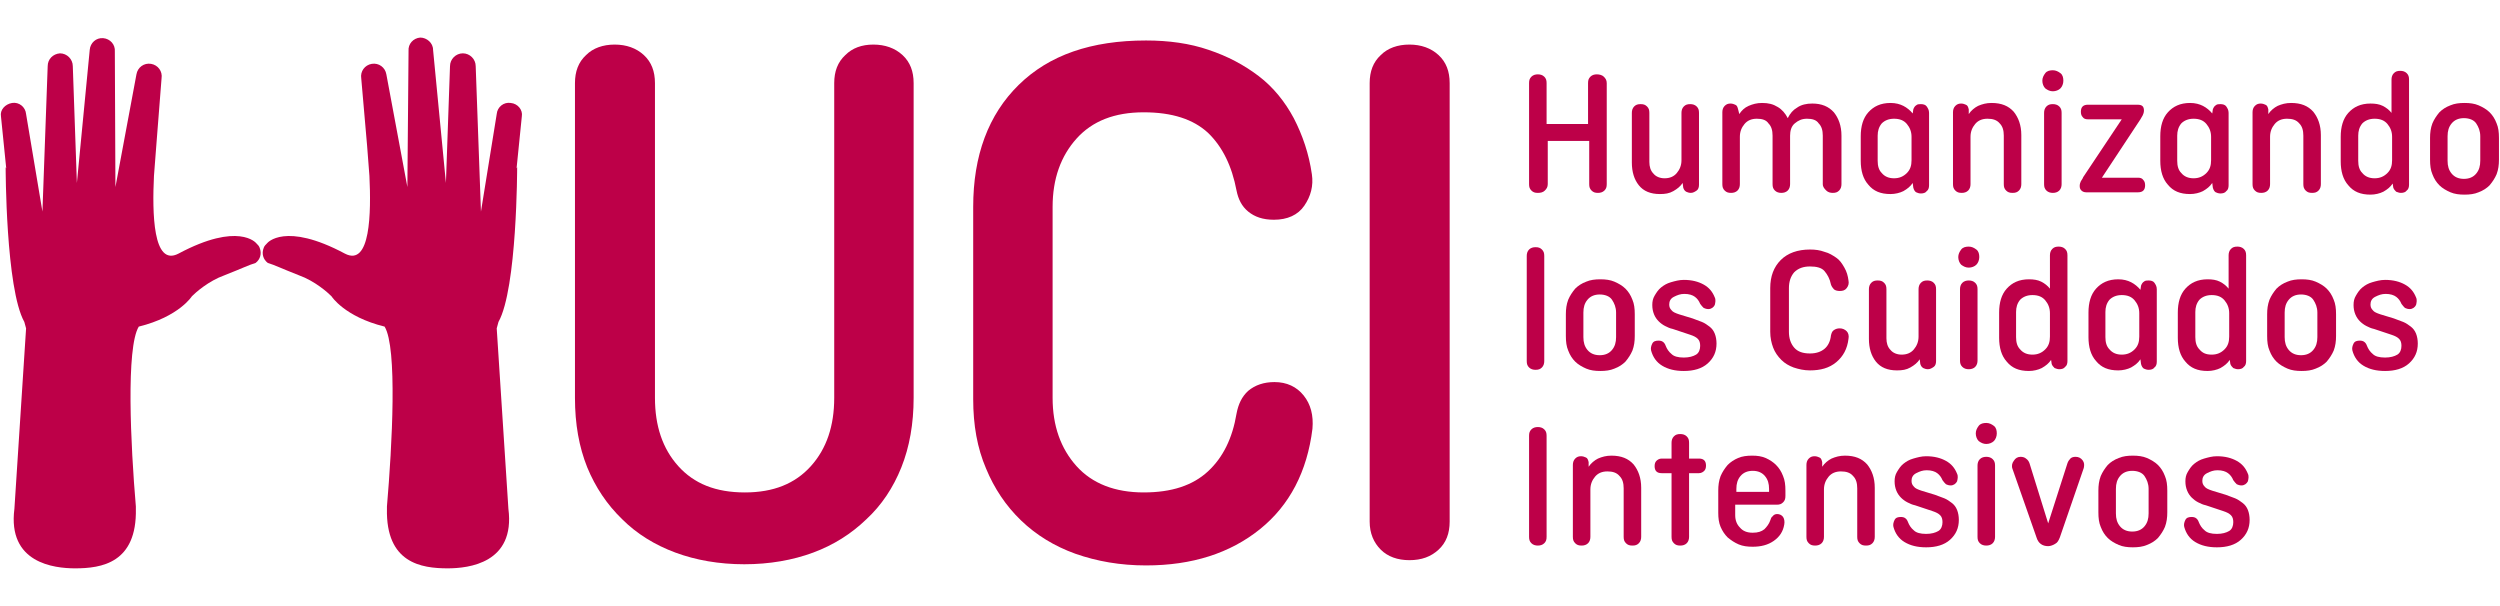 <?xml version="1.0" encoding="UTF-8"?> <svg xmlns="http://www.w3.org/2000/svg" width="2063" height="500" viewBox="0 0 2063 500" fill="none"><path d="M720.683 36.783C730.32 36.783 738.512 39.674 744.776 45.456C751.04 51.239 753.931 58.948 753.931 68.585V328.3C753.931 349.501 750.558 368.775 743.812 385.639C737.066 402.504 727.429 416.959 714.901 428.523C702.373 440.57 687.918 449.725 671.053 455.989C654.189 462.253 634.915 465.626 614.195 465.626C593.476 465.626 574.202 462.253 557.337 455.989C540.473 449.725 525.536 440.57 513.489 428.523C500.961 416.477 491.325 402.022 484.579 385.639C477.833 368.775 474.46 349.983 474.46 328.3V68.585C474.46 58.948 477.351 51.239 483.615 45.456C489.397 39.674 497.589 36.783 507.225 36.783C516.862 36.783 525.054 39.674 531.318 45.456C537.582 51.239 540.473 58.948 540.473 68.585V328.3C540.473 351.428 546.737 370.22 559.747 384.676C572.757 399.131 590.585 406.359 614.677 406.359C638.288 406.359 656.116 399.131 669.126 384.676C682.136 370.22 688.4 351.428 688.4 328.3V68.585C688.4 58.948 691.291 51.239 697.555 45.456C703.337 39.674 711.046 36.783 720.683 36.783Z" fill="#BD0048"></path><path d="M1051.71 315.289C1061.83 315.289 1070.02 319.143 1075.8 326.371C1081.59 333.599 1084 342.754 1083.03 353.836C1078.7 389.011 1064.24 416.958 1039.67 436.714C1015.09 456.469 983.772 466.588 945.707 466.588C924.505 466.588 905.231 463.215 887.403 456.951C870.057 450.687 855.119 441.532 842.591 429.486C830.063 417.44 820.427 402.985 813.681 386.602C806.453 369.737 803.08 350.945 803.08 329.262V170.735C803.08 128.333 815.608 94.603 840.664 70.029C865.72 45.455 900.413 33.409 945.707 33.409C964.499 33.409 981.845 35.818 997.264 41.119C1013.16 46.419 1026.66 53.647 1038.7 62.802C1050.75 71.957 1060.39 84.003 1067.61 97.495C1074.84 111.468 1080.14 126.887 1082.55 143.752C1084 153.389 1081.59 162.062 1076.29 169.771C1070.99 177.481 1062.31 181.336 1051.23 181.336C1042.08 181.336 1035.33 178.926 1030.03 174.59C1024.73 170.253 1021.84 164.471 1020.39 157.243C1016.54 137.006 1008.83 121.105 996.782 109.541C984.736 98.458 967.39 92.676 943.779 92.676C919.687 92.676 901.377 99.904 888.367 114.359C875.357 128.815 868.611 147.607 868.611 170.735V328.299C868.611 351.427 875.357 370.219 888.367 384.674C901.377 399.13 920.169 406.357 943.779 406.357C966.908 406.357 984.254 400.575 996.782 389.011C1009.31 377.447 1017.02 361.546 1020.39 341.308C1021.84 333.599 1024.73 327.335 1030.03 322.516C1035.81 317.698 1043.04 315.289 1051.71 315.289Z" fill="#BD0048"></path><path d="M1196.26 430.451C1196.26 440.088 1193.37 447.797 1187.11 453.579C1180.84 459.362 1173.13 462.253 1163.02 462.253C1153.38 462.253 1145.19 459.362 1139.41 453.579C1133.62 447.797 1130.25 440.088 1130.25 430.451V68.585C1130.25 58.948 1133.14 51.239 1139.41 45.456C1145.19 39.674 1153.38 36.783 1163.02 36.783C1172.65 36.783 1180.84 39.674 1187.11 45.456C1193.37 51.239 1196.26 58.948 1196.26 68.585V430.451Z" fill="#BD0048"></path><path d="M1325.88 151.942C1325.88 154.352 1325.4 155.797 1323.95 157.243C1322.51 158.688 1320.58 159.17 1318.65 159.17C1316.24 159.17 1314.8 158.688 1313.35 157.243C1311.9 155.797 1311.42 154.352 1311.42 151.942V116.286H1277.21V151.942C1277.21 154.352 1276.25 155.797 1274.8 157.243C1273.36 158.688 1271.43 159.17 1269.02 159.17C1266.61 159.17 1265.17 158.688 1263.72 157.243C1262.27 155.797 1261.79 154.352 1261.79 151.942V68.583C1261.79 66.174 1262.27 64.728 1263.72 63.283C1265.17 61.837 1267.09 61.355 1269.02 61.355C1270.95 61.355 1272.88 61.837 1274.32 63.283C1275.77 64.728 1276.25 66.174 1276.25 68.583V102.312H1310.46V68.583C1310.46 66.174 1310.94 64.728 1312.39 63.283C1313.83 61.837 1315.76 61.355 1317.69 61.355C1319.61 61.355 1322.02 61.837 1323.47 63.283C1324.91 64.728 1325.88 66.174 1325.88 68.583V151.942Z" fill="#BD0048"></path><path d="M1388.52 150.977C1386.59 153.868 1384.18 155.795 1380.81 157.723C1377.43 159.65 1374.06 160.132 1369.73 160.132C1362.02 160.132 1356.23 157.723 1352.38 152.904C1348.52 148.086 1346.6 141.822 1346.6 134.112V93.155C1346.6 91.228 1347.08 89.301 1348.52 87.855C1349.97 86.41 1351.42 85.928 1353.82 85.928C1356.23 85.928 1357.68 86.41 1359.12 87.855C1360.57 89.301 1361.05 90.746 1361.05 93.155V133.63C1361.05 137.485 1362.02 140.858 1364.43 143.267C1366.35 145.677 1369.73 147.122 1373.58 147.122C1377.92 147.122 1381.29 145.677 1383.7 142.785C1386.11 139.894 1387.55 136.521 1387.55 132.185V93.155C1387.55 91.228 1388.04 89.301 1389.48 87.855C1390.93 86.41 1392.37 85.928 1394.78 85.928C1396.71 85.928 1398.64 86.41 1400.08 87.855C1401.53 89.301 1402.01 90.746 1402.01 93.155V152.422C1402.01 154.35 1401.53 156.277 1400.08 157.241C1398.64 158.205 1397.19 159.168 1395.26 159.168C1393.82 159.168 1392.37 158.686 1391.41 158.205C1389.96 157.241 1389.48 156.277 1389 154.832L1388.52 150.977Z" fill="#BD0048"></path><path d="M1435.26 94.118C1437.18 91.227 1439.59 88.818 1442.97 87.372C1446.34 85.927 1449.71 84.963 1454.05 84.963C1459.35 84.963 1463.2 85.927 1467.06 88.336C1470.43 90.263 1473.32 93.636 1475.25 97.491C1477.18 93.636 1479.59 90.745 1482.96 88.818C1486.33 86.408 1490.67 85.445 1495.49 85.445C1503.2 85.445 1508.98 87.854 1513.31 92.672C1517.17 97.491 1519.58 103.755 1519.58 111.946V151.939C1519.58 153.867 1519.1 155.794 1517.65 157.24C1516.21 158.685 1514.76 159.167 1512.35 159.167C1510.42 159.167 1508.5 158.685 1507.05 157.24C1505.61 155.794 1504.16 154.349 1504.16 151.939V111.946C1504.16 107.61 1503.2 104.237 1500.79 101.827C1498.86 98.936 1495.49 97.973 1491.15 97.973C1486.81 97.973 1483.92 99.418 1481.03 101.827C1478.14 104.237 1477.18 108.091 1477.18 111.946V151.939C1477.18 153.867 1476.69 155.794 1475.25 157.24C1473.8 158.685 1471.88 159.167 1469.95 159.167C1468.02 159.167 1466.09 158.685 1464.65 157.24C1463.2 155.794 1462.72 154.349 1462.72 151.939V111.946C1462.72 107.61 1461.76 104.237 1459.35 101.827C1457.42 98.936 1454.05 97.973 1449.71 97.973C1445.37 97.973 1442 99.418 1439.59 102.309C1437.18 105.2 1435.74 108.573 1435.74 112.91V151.939C1435.74 153.867 1435.26 155.794 1433.81 157.24C1432.36 158.685 1430.44 159.167 1428.51 159.167C1426.1 159.167 1424.66 158.685 1423.21 157.24C1421.76 155.794 1421.28 154.349 1421.28 151.939V92.672C1421.28 90.745 1421.76 88.818 1423.21 87.372C1424.66 85.927 1426.1 85.445 1428.03 85.445C1429.47 85.445 1430.92 85.927 1431.88 86.408C1433.33 86.89 1433.81 88.336 1434.29 90.263L1435.26 94.118Z" fill="#BD0048"></path><path d="M1578.37 150.976C1576.44 153.867 1574.03 155.794 1570.66 157.722C1567.77 159.167 1563.91 160.131 1560.06 160.131C1551.86 160.131 1546.08 157.722 1541.75 152.421C1537.41 147.603 1535.48 140.857 1535.48 132.666V112.428C1535.48 104.237 1537.41 97.491 1541.75 92.672C1546.08 87.854 1551.86 84.963 1560.06 84.963C1564.39 84.963 1567.77 85.927 1570.66 87.372C1573.55 88.818 1576.44 91.227 1578.37 93.636L1578.85 90.263C1579.33 88.818 1580.29 87.372 1581.26 86.89C1582.22 85.927 1583.67 85.927 1585.11 85.927C1587.04 85.927 1588.97 86.408 1589.93 87.854C1590.89 89.299 1591.86 90.745 1591.86 93.154V152.903C1591.86 154.83 1591.38 156.758 1589.93 157.722C1588.97 159.167 1587.04 159.649 1585.11 159.649C1583.67 159.649 1582.22 159.167 1581.26 158.685C1580.29 158.203 1579.33 156.758 1578.85 154.83L1578.37 150.976ZM1562.95 147.121C1567.28 147.121 1570.66 145.675 1573.55 142.784C1576.44 139.893 1577.4 136.52 1577.4 132.184V112.91C1577.4 108.573 1575.96 105.2 1573.55 102.309C1571.14 99.418 1567.77 97.973 1562.95 97.973C1558.61 97.973 1555.24 99.418 1552.83 101.827C1550.42 104.719 1549.45 108.091 1549.45 111.946V132.666C1549.45 137.002 1550.42 140.375 1552.83 142.784C1555.24 145.675 1558.61 147.121 1562.95 147.121Z" fill="#BD0048"></path><path d="M1624.62 94.118C1626.55 91.227 1629.44 88.818 1632.33 87.372C1635.7 85.927 1639.08 84.963 1643.41 84.963C1651.6 84.963 1657.39 87.372 1661.72 92.191C1665.58 97.009 1667.99 103.273 1667.99 111.464V151.939C1667.99 153.867 1667.51 155.794 1666.06 157.24C1664.61 158.685 1663.17 159.167 1660.76 159.167C1658.35 159.167 1656.9 158.685 1655.46 157.24C1654.01 155.794 1653.53 154.349 1653.53 151.939V111.946C1653.53 107.61 1652.57 104.237 1650.16 101.827C1647.75 98.936 1644.38 97.973 1640.04 97.973C1635.7 97.973 1632.33 99.418 1629.92 102.309C1627.51 105.2 1626.07 108.573 1626.07 112.91V151.939C1626.07 153.867 1625.58 155.794 1624.14 157.24C1622.69 158.685 1620.77 159.167 1618.84 159.167C1616.43 159.167 1614.98 158.685 1613.54 157.24C1612.09 155.794 1611.61 154.349 1611.61 151.939V92.672C1611.61 90.745 1612.09 88.818 1613.54 87.372C1614.98 85.927 1616.43 85.445 1618.36 85.445C1619.8 85.445 1621.25 85.927 1622.21 86.408C1623.66 86.89 1624.14 88.336 1624.62 90.263V94.118Z" fill="#BD0048"></path><path d="M1685.34 66.655C1685.34 64.245 1686.3 62.318 1687.75 60.391C1689.19 58.463 1691.6 57.981 1694.01 57.981C1696.42 57.981 1698.35 58.945 1700.28 60.391C1702.2 61.836 1702.68 64.245 1702.68 66.655C1702.68 69.064 1701.72 71.473 1700.28 72.919C1698.83 74.364 1696.42 75.328 1694.01 75.328C1691.6 75.328 1689.67 74.364 1687.75 72.919C1686.3 71.473 1685.34 69.064 1685.34 66.655ZM1694.01 85.928C1695.94 85.928 1697.87 86.41 1699.31 87.856C1700.76 89.301 1701.24 90.747 1701.24 93.156V151.941C1701.24 153.869 1700.76 155.796 1699.31 157.242C1697.87 158.687 1695.94 159.169 1694.01 159.169C1692.08 159.169 1690.16 158.687 1688.71 157.242C1687.27 155.796 1686.78 154.351 1686.78 151.941V93.156C1686.78 91.229 1687.27 89.301 1688.71 87.856C1690.16 86.41 1691.6 85.928 1694.01 85.928Z" fill="#BD0048"></path><path d="M1734.48 146.643H1764.36C1766.28 146.643 1767.73 147.125 1768.69 148.57C1769.66 149.534 1770.14 150.979 1770.14 152.907C1770.14 154.834 1769.66 156.28 1768.69 157.243C1767.73 158.207 1766.28 158.689 1764.36 158.689H1721.47C1720.03 158.689 1718.58 158.207 1717.62 157.243C1716.65 156.28 1716.17 155.316 1716.17 153.389C1716.17 151.943 1716.65 150.498 1717.14 149.534C1717.62 148.57 1718.58 147.606 1719.06 146.161L1750.87 98.458H1722.92C1720.99 98.458 1719.55 97.976 1718.58 96.531C1717.62 95.567 1717.14 94.122 1717.14 92.194C1717.14 90.267 1717.62 88.821 1718.58 87.858C1719.55 86.894 1720.99 86.412 1722.92 86.412H1763.88C1767.73 86.412 1769.18 87.858 1769.18 91.231C1769.18 92.676 1768.69 94.122 1768.21 95.085C1767.73 96.049 1766.77 97.495 1766.28 98.458L1734.48 146.643Z" fill="#BD0048"></path><path d="M1825.55 150.976C1823.62 153.867 1821.21 155.794 1817.84 157.722C1814.95 159.167 1811.1 160.131 1807.24 160.131C1799.05 160.131 1793.27 157.722 1788.93 152.421C1784.59 147.603 1782.67 140.857 1782.67 132.666V112.428C1782.67 104.237 1784.59 97.491 1788.93 92.672C1793.27 87.854 1799.05 84.963 1807.24 84.963C1811.58 84.963 1814.95 85.927 1817.84 87.372C1820.73 88.818 1823.62 91.227 1825.55 93.636L1826.03 90.263C1826.51 88.818 1827.48 87.372 1828.44 86.89C1829.41 85.927 1830.85 85.927 1832.3 85.927C1834.22 85.927 1836.15 86.408 1837.12 87.854C1838.08 89.299 1839.04 90.745 1839.04 93.154V152.903C1839.04 154.83 1838.56 156.758 1837.12 157.722C1836.15 159.167 1834.22 159.649 1832.3 159.649C1830.85 159.649 1829.41 159.167 1828.44 158.685C1827.48 158.203 1826.51 156.758 1826.03 154.83L1825.55 150.976ZM1810.13 147.121C1814.47 147.121 1817.84 145.675 1820.73 142.784C1823.62 139.893 1824.59 136.52 1824.59 132.184V112.91C1824.59 108.573 1823.14 105.2 1820.73 102.309C1818.32 99.418 1814.95 97.973 1810.13 97.973C1805.8 97.973 1802.42 99.418 1800.01 101.827C1797.6 104.719 1796.64 108.091 1796.64 111.946V132.666C1796.64 137.002 1797.6 140.375 1800.01 142.784C1802.42 145.675 1805.8 147.121 1810.13 147.121Z" fill="#BD0048"></path><path d="M1871.81 94.118C1873.74 91.227 1876.63 88.818 1879.52 87.372C1882.89 85.927 1886.27 84.963 1890.6 84.963C1898.8 84.963 1904.58 87.372 1908.91 92.191C1912.77 97.009 1915.18 103.273 1915.18 111.464V151.939C1915.18 153.867 1914.7 155.794 1913.25 157.24C1911.81 158.685 1910.36 159.167 1907.95 159.167C1905.54 159.167 1904.1 158.685 1902.65 157.24C1901.21 155.794 1900.72 154.349 1900.72 151.939V111.946C1900.72 107.61 1899.76 104.237 1897.35 101.827C1894.94 98.936 1891.57 97.973 1887.23 97.973C1882.9 97.973 1879.52 99.418 1877.11 102.309C1874.7 105.2 1873.26 108.573 1873.26 112.91V151.939C1873.26 153.867 1872.78 155.794 1871.33 157.24C1869.89 158.685 1867.96 159.167 1866.03 159.167C1863.62 159.167 1862.18 158.685 1860.73 157.24C1859.28 155.794 1858.8 154.349 1858.8 151.939V92.672C1858.8 90.745 1859.28 88.818 1860.73 87.372C1862.18 85.927 1863.62 85.445 1865.55 85.445C1866.99 85.445 1868.44 85.927 1869.4 86.408C1870.85 86.89 1871.33 88.336 1871.81 90.263V94.118Z" fill="#BD0048"></path><path d="M1987.94 152.421C1987.94 154.348 1987.45 156.276 1986.01 157.239C1985.04 158.685 1983.12 159.167 1981.19 159.167C1979.74 159.167 1978.78 158.685 1977.33 158.203C1976.37 157.239 1975.41 156.276 1974.93 154.83L1974.44 151.457C1972.52 154.348 1970.11 156.276 1966.73 158.203C1963.84 159.648 1959.99 160.612 1956.13 160.612C1947.94 160.612 1942.16 158.203 1937.82 152.903C1933.49 148.084 1931.56 141.338 1931.56 133.147V112.909C1931.56 104.718 1933.49 97.972 1937.82 93.154C1942.16 88.335 1947.94 85.444 1956.13 85.444C1959.99 85.444 1963.36 85.926 1966.25 87.372C1969.14 88.817 1971.55 90.745 1973.48 93.154V65.689C1973.48 63.761 1973.96 61.834 1975.41 60.388C1976.85 58.943 1978.3 58.461 1980.71 58.461C1982.64 58.461 1984.56 58.943 1986.01 60.388C1987.45 61.834 1987.94 63.279 1987.94 65.689V152.421ZM1959.51 147.12C1963.84 147.12 1967.22 145.675 1970.11 142.784C1973 139.893 1973.96 136.52 1973.96 132.183V112.909C1973.96 108.573 1972.52 105.2 1970.11 102.309C1967.7 99.418 1964.33 97.972 1959.51 97.972C1955.17 97.972 1951.8 99.418 1949.39 101.827C1946.98 104.718 1946.01 108.091 1946.01 111.946V132.665C1946.01 137.002 1946.98 140.375 1949.39 142.784C1951.8 145.675 1955.17 147.12 1959.51 147.12Z" fill="#BD0048"></path><path d="M2062.14 131.702C2062.14 136.038 2061.66 139.893 2060.21 143.748C2058.77 147.121 2056.84 150.012 2054.43 152.903C2052.02 155.312 2049.13 157.24 2045.27 158.685C2041.9 160.131 2038.05 160.613 2033.71 160.613C2029.37 160.613 2025.52 160.131 2022.14 158.685C2018.77 157.24 2015.4 155.312 2012.99 152.903C2010.58 150.494 2008.65 147.603 2007.21 143.748C2005.76 140.375 2005.28 136.52 2005.28 131.702V113.874C2005.28 109.537 2005.76 105.682 2007.21 101.827C2008.65 98.455 2010.58 95.564 2012.99 92.672C2015.4 90.263 2018.29 88.336 2022.14 86.89C2025.52 85.445 2029.37 84.963 2033.71 84.963C2038.05 84.963 2041.9 85.445 2045.27 86.89C2048.65 88.336 2052.02 90.263 2054.43 92.672C2056.84 95.082 2058.77 97.973 2060.21 101.827C2061.66 105.2 2062.14 109.055 2062.14 113.874V131.702ZM2019.74 132.666C2019.74 137.002 2020.7 140.375 2023.11 143.266C2025.52 146.157 2028.89 147.603 2033.23 147.603C2037.56 147.603 2040.94 146.157 2043.35 143.266C2045.76 140.375 2046.72 137.002 2046.72 132.666V112.428C2046.72 108.091 2045.27 104.719 2043.35 101.827C2041.42 98.936 2037.56 97.491 2033.23 97.491C2028.89 97.491 2025.52 98.936 2023.11 101.827C2020.7 104.719 2019.74 108.091 2019.74 112.428V132.666Z" fill="#BD0048"></path><path d="M1267.1 203.979C1269.51 203.979 1270.95 204.461 1272.4 205.907C1273.84 207.352 1274.32 208.798 1274.32 211.207V297.939C1274.32 299.867 1273.84 301.794 1272.4 303.24C1270.95 304.685 1269.51 305.167 1267.1 305.167C1265.17 305.167 1263.24 304.685 1261.8 303.24C1260.35 301.794 1259.87 300.349 1259.87 297.939V211.207C1259.87 209.28 1260.35 207.352 1261.8 205.907C1263.24 204.461 1265.17 203.979 1267.1 203.979Z" fill="#BD0048"></path><path d="M1349.01 277.22C1349.01 281.557 1348.53 285.412 1347.08 289.267C1345.64 292.639 1343.71 295.531 1341.3 298.422C1338.89 300.831 1336 302.758 1332.15 304.204C1328.77 305.649 1324.92 306.131 1320.58 306.131C1316.25 306.131 1312.39 305.649 1309.02 304.204C1305.65 302.758 1302.27 300.831 1299.86 298.422C1297.45 296.012 1295.53 293.121 1294.08 289.267C1292.64 285.894 1292.15 282.039 1292.15 277.22V259.392C1292.15 255.056 1292.64 251.201 1294.08 247.346C1295.53 243.973 1297.45 241.082 1299.86 238.191C1302.27 235.782 1305.16 233.854 1309.02 232.409C1312.39 230.963 1316.25 230.481 1320.58 230.481C1324.92 230.481 1328.77 230.963 1332.15 232.409C1335.52 233.854 1338.89 235.782 1341.3 238.191C1343.71 240.6 1345.64 243.491 1347.08 247.346C1348.53 250.719 1349.01 254.574 1349.01 259.392V277.22ZM1306.61 278.184C1306.61 282.521 1307.57 285.894 1309.98 288.785C1312.39 291.676 1315.76 293.121 1320.1 293.121C1324.44 293.121 1327.81 291.676 1330.22 288.785C1332.63 285.894 1333.59 282.521 1333.59 278.184V257.947C1333.59 253.61 1332.15 250.237 1330.22 247.346C1328.29 244.455 1324.44 243.009 1320.1 243.009C1315.76 243.009 1312.39 244.455 1309.98 247.346C1307.57 250.237 1306.61 253.61 1306.61 257.947V278.184Z" fill="#BD0048"></path><path d="M1380.33 271.441C1377.92 270.959 1375.99 269.995 1374.07 269.032C1372.14 268.068 1370.21 266.622 1368.77 265.177C1367.32 263.731 1365.87 261.804 1364.91 259.395C1363.95 256.985 1363.47 254.576 1363.47 251.685C1363.47 248.794 1363.95 246.385 1365.39 243.976C1366.84 241.566 1368.28 239.157 1370.69 237.23C1373.1 235.302 1375.51 233.857 1378.88 232.893C1382.26 231.93 1385.63 230.966 1389.48 230.966C1396.23 230.966 1401.53 232.411 1405.87 234.821C1410.2 237.23 1413.1 240.603 1415.02 245.421C1415.99 247.349 1415.5 249.758 1415.02 251.685C1414.06 253.613 1412.13 255.058 1409.72 255.058C1408.28 255.058 1406.83 254.576 1405.87 254.094C1404.9 253.131 1403.94 252.167 1402.98 250.721C1402.01 248.312 1400.57 246.385 1398.64 244.939C1396.71 243.494 1393.82 242.53 1389.97 242.53C1386.59 242.53 1384.18 243.494 1381.29 244.939C1378.4 246.385 1377.44 248.794 1377.44 251.203C1377.44 253.131 1377.92 254.576 1379.37 256.022C1380.33 257.467 1382.74 258.431 1385.63 259.395L1396.71 262.768C1399.12 263.731 1402.01 264.695 1404.42 265.659C1406.83 266.622 1408.76 268.068 1410.69 269.513C1412.61 270.959 1414.06 272.886 1415.02 275.296C1415.99 277.705 1416.47 280.596 1416.47 283.487C1416.47 290.233 1414.06 295.533 1409.24 299.87C1404.42 304.206 1397.68 306.134 1389.48 306.134C1382.26 306.134 1376.48 304.688 1371.66 301.797C1366.84 298.906 1363.95 294.569 1362.5 289.269C1362.02 287.342 1362.5 285.414 1363.47 283.487C1364.43 281.56 1366.36 281.078 1368.77 281.078C1370.21 281.078 1371.66 281.56 1372.14 282.041C1373.1 282.523 1374.07 283.969 1374.55 285.414C1375.51 287.824 1376.96 290.233 1379.37 292.16C1381.29 294.088 1384.67 295.051 1389.48 295.051C1393.82 295.051 1397.19 294.088 1399.6 292.642C1402.01 291.196 1402.98 288.305 1402.98 285.414C1402.98 283.005 1402.49 281.078 1401.05 279.632C1399.6 278.187 1397.68 277.223 1394.79 276.259L1380.33 271.441Z" fill="#BD0048"></path><path d="M1518.14 270.958C1520.55 270.958 1522.48 271.922 1523.92 273.368C1525.37 274.813 1525.85 277.222 1525.37 279.632C1524.4 287.823 1521.03 294.087 1515.25 298.905C1509.47 303.724 1502.24 305.651 1493.57 305.651C1488.75 305.651 1484.41 304.687 1480.07 303.242C1476.22 301.796 1472.85 299.869 1469.95 296.978C1467.06 294.087 1464.65 290.714 1463.21 286.859C1461.76 283.004 1460.8 278.668 1460.8 273.849V237.711C1460.8 228.074 1463.69 220.365 1469.47 214.582C1475.26 208.8 1483.45 205.909 1493.57 205.909C1497.9 205.909 1501.76 206.391 1505.61 207.837C1509.47 208.8 1512.36 210.728 1515.25 212.655C1518.14 214.582 1520.07 217.473 1521.99 220.846C1523.92 224.219 1524.89 227.592 1525.37 231.447C1525.85 233.856 1525.37 235.784 1523.92 237.711C1522.48 239.638 1520.55 240.12 1518.14 240.12C1516.21 240.12 1514.28 239.638 1513.32 238.675C1512.36 237.711 1511.39 236.265 1510.91 234.82C1509.95 230.001 1508.02 226.629 1505.61 223.737C1503.2 220.846 1498.87 219.883 1493.57 219.883C1488.26 219.883 1483.93 221.328 1480.56 224.701C1477.66 228.074 1476.22 232.411 1476.22 237.711V273.849C1476.22 279.15 1477.66 283.486 1480.56 286.859C1483.45 290.232 1487.78 291.678 1493.57 291.678C1498.87 291.678 1502.72 290.232 1505.61 287.823C1508.5 285.414 1510.43 281.559 1510.91 276.74C1511.39 274.813 1511.88 273.368 1513.32 272.404C1514.77 271.44 1516.21 270.958 1518.14 270.958Z" fill="#BD0048"></path><path d="M1584.15 296.494C1582.22 299.386 1579.81 301.313 1576.44 303.24C1573.07 305.168 1569.69 305.65 1565.36 305.65C1557.65 305.65 1551.87 303.24 1548.01 298.422C1544.16 293.603 1542.23 287.339 1542.23 279.63V238.673C1542.23 236.746 1542.71 234.818 1544.16 233.373C1545.6 231.927 1547.05 231.445 1549.46 231.445C1551.87 231.445 1553.31 231.927 1554.76 233.373C1556.2 234.818 1556.68 236.264 1556.68 238.673V279.148C1556.68 283.003 1557.65 286.376 1560.06 288.785C1561.98 291.194 1565.36 292.64 1569.21 292.64C1573.55 292.64 1576.92 291.194 1579.33 288.303C1581.74 285.412 1583.19 282.039 1583.19 277.702V238.673C1583.19 236.746 1583.67 234.818 1585.11 233.373C1586.56 231.927 1588 231.445 1590.41 231.445C1592.34 231.445 1594.27 231.927 1595.71 233.373C1597.16 234.818 1597.64 236.264 1597.64 238.673V297.94C1597.64 299.867 1597.16 301.795 1595.71 302.758C1594.27 303.722 1592.82 304.686 1590.89 304.686C1589.45 304.686 1588 304.204 1587.04 303.722C1585.59 302.758 1585.11 301.795 1584.63 300.349L1584.15 296.494Z" fill="#BD0048"></path><path d="M1615.96 212.173C1615.96 209.764 1616.92 207.837 1618.36 205.909C1619.81 203.982 1622.22 203.5 1624.63 203.5C1627.04 203.5 1628.96 204.464 1630.89 205.909C1632.82 207.355 1633.3 209.764 1633.3 212.173C1633.3 214.582 1632.34 216.992 1630.89 218.437C1629.45 219.883 1627.04 220.846 1624.63 220.846C1622.22 220.846 1620.29 219.883 1618.36 218.437C1616.92 216.992 1615.96 214.582 1615.96 212.173ZM1624.63 231.447C1626.56 231.447 1628.48 231.929 1629.93 233.374C1631.37 234.82 1631.86 236.265 1631.86 238.675V297.46C1631.86 299.387 1631.37 301.315 1629.93 302.76C1628.48 304.206 1626.56 304.688 1624.63 304.688C1622.7 304.688 1620.77 304.206 1619.33 302.76C1617.88 301.315 1617.4 299.869 1617.4 297.46V238.675C1617.4 236.747 1617.88 234.82 1619.33 233.374C1620.77 231.929 1622.7 231.447 1624.63 231.447Z" fill="#BD0048"></path><path d="M1706.06 297.942C1706.06 299.869 1705.58 301.796 1704.13 302.76C1703.17 304.206 1701.24 304.688 1699.31 304.688C1697.87 304.688 1696.91 304.206 1695.46 303.724C1694.5 302.76 1693.53 301.796 1693.05 300.351L1692.57 296.978C1690.64 299.869 1688.23 301.796 1684.86 303.724C1681.97 305.169 1678.11 306.133 1674.26 306.133C1666.07 306.133 1660.29 303.724 1655.95 298.424C1651.61 293.605 1649.68 286.859 1649.68 278.668V257.949C1649.68 249.757 1651.61 243.011 1655.95 238.193C1660.29 233.374 1666.07 230.483 1674.26 230.483C1678.11 230.483 1681.49 230.965 1684.38 232.411C1687.27 233.856 1689.68 235.784 1691.61 238.193V210.728C1691.61 208.8 1692.09 206.873 1693.53 205.427C1694.98 203.982 1696.42 203.5 1698.83 203.5C1700.76 203.5 1702.69 203.982 1704.13 205.427C1705.58 206.873 1706.06 208.318 1706.06 210.728V297.942ZM1677.15 292.641C1681.49 292.641 1684.86 291.196 1687.75 288.305C1690.64 285.414 1691.61 282.041 1691.61 277.704V258.43C1691.61 254.094 1690.16 250.721 1687.75 247.83C1685.34 244.939 1681.97 243.493 1677.15 243.493C1672.81 243.493 1669.44 244.939 1667.03 247.348C1664.62 250.239 1663.66 253.612 1663.66 257.467V278.186C1663.66 282.523 1664.62 285.896 1667.03 288.305C1669.44 291.196 1672.81 292.641 1677.15 292.641Z" fill="#BD0048"></path><path d="M1766.29 296.494C1764.36 299.385 1761.95 301.313 1758.58 303.24C1755.69 304.686 1751.84 305.649 1747.98 305.649C1739.79 305.649 1734.01 303.24 1729.67 297.94C1725.33 293.121 1723.41 286.376 1723.41 278.184V257.947C1723.41 249.755 1725.33 243.009 1729.67 238.191C1734.01 233.373 1739.79 230.481 1747.98 230.481C1752.32 230.481 1755.69 231.445 1758.58 232.891C1761.47 234.336 1764.36 236.745 1766.29 239.155L1766.77 235.782C1767.25 234.336 1768.22 232.891 1769.18 232.409C1770.15 231.445 1771.59 231.445 1773.04 231.445C1774.96 231.445 1776.89 231.927 1777.85 233.373C1778.82 234.818 1779.78 236.264 1779.78 238.673V298.422C1779.78 300.349 1779.3 302.276 1777.85 303.24C1776.89 304.686 1774.96 305.167 1773.04 305.167C1771.59 305.167 1770.15 304.686 1769.18 304.204C1768.22 303.722 1767.25 302.276 1766.77 300.349L1766.29 296.494ZM1750.87 292.639C1755.21 292.639 1758.58 291.194 1761.47 288.303C1764.36 285.412 1765.33 282.039 1765.33 277.702V258.428C1765.33 254.092 1763.88 250.719 1761.47 247.828C1759.06 244.937 1755.69 243.491 1750.87 243.491C1746.53 243.491 1743.16 244.937 1740.75 247.346C1738.34 250.237 1737.38 253.61 1737.38 257.465V278.184C1737.38 282.521 1738.34 285.894 1740.75 288.303C1743.16 291.194 1746.53 292.639 1750.87 292.639Z" fill="#BD0048"></path><path d="M1853.5 297.942C1853.5 299.869 1853.02 301.796 1851.58 302.76C1850.61 304.206 1848.68 304.688 1846.76 304.688C1845.31 304.688 1844.35 304.206 1842.9 303.724C1841.94 302.76 1840.97 301.796 1840.49 300.351L1840.01 296.978C1838.08 299.869 1835.67 301.796 1832.3 303.724C1829.41 305.169 1825.56 306.133 1821.7 306.133C1813.51 306.133 1807.73 303.724 1803.39 298.424C1799.05 293.605 1797.13 286.859 1797.13 278.668V257.949C1797.13 249.757 1799.05 243.011 1803.39 238.193C1807.73 233.374 1813.51 230.483 1821.7 230.483C1825.56 230.483 1828.93 230.965 1831.82 232.411C1834.71 233.856 1837.12 235.784 1839.05 238.193V210.728C1839.05 208.8 1839.53 206.873 1840.97 205.427C1842.42 203.982 1843.87 203.5 1846.28 203.5C1848.2 203.5 1850.13 203.982 1851.58 205.427C1853.02 206.873 1853.5 208.318 1853.5 210.728V297.942ZM1825.07 292.641C1829.41 292.641 1832.78 291.196 1835.67 288.305C1838.57 285.414 1839.53 282.041 1839.53 277.704V258.43C1839.53 254.094 1838.08 250.721 1835.67 247.83C1833.27 244.939 1829.89 243.493 1825.07 243.493C1820.74 243.493 1817.36 244.939 1814.96 247.348C1812.55 250.239 1811.58 253.612 1811.58 257.467V278.186C1811.58 282.523 1812.55 285.896 1814.96 288.305C1817.36 291.196 1820.26 292.641 1825.07 292.641Z" fill="#BD0048"></path><path d="M1927.71 277.22C1927.71 281.557 1927.22 285.412 1925.78 289.267C1924.33 292.639 1922.41 295.531 1920 298.422C1917.59 300.831 1914.7 302.758 1910.84 304.204C1907.47 305.649 1903.61 306.131 1899.28 306.131C1894.94 306.131 1891.09 305.649 1887.71 304.204C1884.34 302.758 1880.97 300.831 1878.56 298.422C1876.15 296.012 1874.22 293.121 1872.78 289.267C1871.33 285.894 1870.85 282.039 1870.85 277.22V259.392C1870.85 255.056 1871.33 251.201 1872.78 247.346C1874.22 243.973 1876.15 241.082 1878.56 238.191C1880.97 235.782 1883.86 233.854 1887.71 232.409C1891.09 230.963 1894.94 230.481 1899.28 230.481C1903.61 230.481 1907.47 230.963 1910.84 232.409C1914.21 233.854 1917.59 235.782 1920 238.191C1922.41 240.6 1924.33 243.491 1925.78 247.346C1927.22 250.719 1927.71 254.574 1927.71 259.392V277.22ZM1885.3 278.184C1885.3 282.521 1886.27 285.894 1888.68 288.785C1891.09 291.676 1894.46 293.121 1898.8 293.121C1903.13 293.121 1906.51 291.676 1908.91 288.785C1911.32 285.894 1912.29 282.521 1912.29 278.184V257.947C1912.29 253.61 1910.84 250.237 1908.91 247.346C1906.99 244.455 1903.13 243.009 1898.8 243.009C1894.46 243.009 1891.09 244.455 1888.68 247.346C1886.27 250.237 1885.3 253.61 1885.3 257.947V278.184Z" fill="#BD0048"></path><path d="M1959.03 271.441C1956.62 270.959 1954.69 269.995 1952.76 269.032C1950.83 268.068 1948.91 266.622 1947.46 265.177C1946.02 263.731 1944.57 261.804 1943.61 259.395C1942.64 256.985 1942.16 254.576 1942.16 251.685C1942.16 248.794 1942.64 246.385 1944.09 243.976C1945.53 241.566 1946.98 239.157 1949.39 237.23C1951.8 235.302 1954.21 233.857 1957.58 232.893C1960.95 231.93 1964.33 230.966 1968.18 230.966C1974.93 230.966 1980.23 232.411 1984.56 234.821C1988.9 237.23 1991.79 240.603 1993.72 245.421C1994.68 247.349 1994.2 249.758 1993.72 251.685C1992.75 253.613 1990.83 255.058 1988.42 255.058C1986.97 255.058 1985.53 254.576 1984.56 254.094C1983.6 253.131 1982.64 252.167 1981.67 250.721C1980.71 248.312 1979.26 246.385 1977.34 244.939C1975.41 243.494 1972.52 242.53 1968.66 242.53C1965.29 242.53 1962.88 243.494 1959.99 244.939C1957.1 246.385 1956.13 248.794 1956.13 251.203C1956.13 253.131 1956.62 254.576 1958.06 256.022C1959.03 257.467 1961.43 258.431 1964.33 259.395L1975.41 262.768C1977.82 263.731 1980.71 264.695 1983.12 265.659C1985.53 266.622 1987.45 268.068 1989.38 269.513C1991.31 270.959 1992.75 272.886 1993.72 275.296C1994.68 277.705 1995.16 280.596 1995.16 283.487C1995.16 290.233 1992.75 295.533 1987.94 299.87C1983.12 304.206 1976.37 306.134 1968.18 306.134C1960.95 306.134 1955.17 304.688 1950.35 301.797C1945.53 298.906 1942.64 294.569 1941.2 289.269C1940.72 287.342 1941.2 285.414 1942.16 283.487C1943.12 281.56 1945.05 281.078 1947.46 281.078C1948.91 281.078 1950.35 281.56 1950.83 282.041C1951.8 282.523 1952.76 283.969 1953.24 285.414C1954.21 287.824 1955.65 290.233 1958.06 292.16C1959.99 294.088 1963.36 295.051 1968.18 295.051C1972.52 295.051 1975.89 294.088 1978.3 292.642C1980.71 291.196 1981.67 288.305 1981.67 285.414C1981.67 283.005 1981.19 281.078 1979.74 279.632C1978.3 278.187 1976.37 277.223 1973.48 276.259L1959.03 271.441Z" fill="#BD0048"></path><path d="M1276.25 442.979C1276.25 445.388 1275.77 446.833 1274.32 448.279C1272.88 449.724 1270.95 450.206 1269.02 450.206C1267.09 450.206 1265.17 449.724 1263.72 448.279C1262.27 446.833 1261.79 445.388 1261.79 442.979V359.619C1261.79 357.21 1262.27 355.765 1263.72 354.319C1265.17 352.873 1267.09 352.392 1269.02 352.392C1270.95 352.392 1272.88 352.873 1274.32 354.319C1275.77 355.765 1276.25 357.21 1276.25 359.619V442.979Z" fill="#BD0048"></path><path d="M1310.94 385.155C1312.87 382.264 1315.76 379.855 1318.65 378.409C1322.02 376.964 1325.4 376 1329.73 376C1337.92 376 1343.71 378.409 1348.04 383.228C1351.9 388.046 1354.31 394.31 1354.31 402.501V442.977C1354.31 444.904 1353.83 446.831 1352.38 448.277C1350.93 449.722 1349.49 450.204 1347.08 450.204C1344.67 450.204 1343.23 449.722 1341.78 448.277C1340.33 446.831 1339.85 445.386 1339.85 442.977V402.983C1339.85 398.647 1338.89 395.274 1336.48 392.865C1334.07 389.974 1330.7 389.01 1326.36 389.01C1322.02 389.01 1318.65 390.455 1316.24 393.346C1313.83 396.237 1312.39 399.61 1312.39 403.947V442.977C1312.39 444.904 1311.91 446.831 1310.46 448.277C1309.01 449.722 1307.09 450.204 1305.16 450.204C1302.75 450.204 1301.3 449.722 1299.86 448.277C1298.41 446.831 1297.93 445.386 1297.93 442.977V383.71C1297.93 381.782 1298.41 379.855 1299.86 378.409C1301.3 376.964 1302.75 376.482 1304.68 376.482C1306.12 376.482 1307.57 376.964 1308.53 377.446C1309.98 377.927 1310.46 379.373 1310.94 381.3V385.155Z" fill="#BD0048"></path><path d="M1365.39 384.676C1365.39 382.749 1365.87 381.303 1366.84 380.34C1367.8 379.376 1369.24 378.412 1371.17 378.412H1379.36V365.402C1379.36 363.475 1379.84 361.548 1381.29 360.102C1382.74 358.657 1384.18 358.175 1386.59 358.175C1388.52 358.175 1390.45 358.657 1391.89 360.102C1393.34 361.548 1393.82 362.993 1393.82 365.402V378.412H1402.01C1403.94 378.412 1405.38 378.894 1406.35 379.858C1407.31 380.822 1407.79 382.267 1407.79 384.194C1407.79 386.122 1407.31 387.567 1406.35 388.531C1405.38 389.495 1403.94 390.458 1402.01 390.458H1393.82V442.98C1393.82 444.907 1393.34 446.834 1391.89 448.28C1390.45 449.725 1388.52 450.207 1386.59 450.207C1384.18 450.207 1382.74 449.725 1381.29 448.28C1379.84 446.834 1379.36 445.389 1379.36 442.98V390.458H1371.17C1369.24 390.458 1367.8 389.977 1366.84 389.013C1365.87 388.049 1365.39 386.604 1365.39 384.676Z" fill="#BD0048"></path><path d="M1466.58 424.185C1468.51 424.185 1470.43 425.148 1471.4 426.594C1472.36 428.039 1472.84 430.449 1472.36 432.858C1471.4 438.64 1468.51 442.977 1463.69 446.349C1458.87 449.722 1453.09 451.168 1446.34 451.168C1442.01 451.168 1438.15 450.686 1434.78 449.24C1431.4 447.795 1428.51 445.868 1425.62 443.458C1423.21 441.049 1421.29 438.158 1419.84 434.785C1418.39 431.412 1417.91 427.557 1417.91 423.221V404.911C1417.91 400.574 1418.39 396.719 1419.84 392.865C1421.29 389.492 1423.21 386.601 1425.62 383.71C1428.03 381.3 1430.92 379.373 1434.3 377.927C1437.67 376.482 1441.52 376 1445.86 376C1450.2 376 1453.57 376.482 1456.94 377.927C1460.32 379.373 1463.21 381.3 1465.62 383.71C1468.03 386.119 1469.95 389.01 1471.4 392.865C1472.84 396.238 1473.33 400.092 1473.33 404.911V409.247C1473.33 411.657 1472.84 413.102 1471.4 414.548C1469.95 415.993 1468.51 416.475 1466.1 416.475H1431.89V425.148C1431.89 429.485 1433.33 432.858 1435.74 435.267C1438.15 438.158 1441.52 439.604 1446.34 439.604C1450.68 439.604 1453.57 438.64 1455.98 436.713C1457.91 434.785 1459.83 432.376 1460.8 429.485C1461.28 428.039 1461.76 426.594 1462.72 426.112C1463.69 424.666 1465.13 424.185 1466.58 424.185ZM1432.37 405.874H1459.83V403.465C1459.83 399.129 1458.87 395.756 1456.46 392.865C1454.05 389.974 1450.68 388.528 1446.34 388.528C1442.01 388.528 1438.63 389.974 1436.22 392.865C1433.81 395.756 1432.85 399.129 1432.85 403.465V405.874H1432.37Z" fill="#BD0048"></path><path d="M1503.68 385.155C1505.61 382.264 1508.5 379.855 1511.39 378.409C1514.76 376.964 1518.14 376 1522.47 376C1530.66 376 1536.45 378.409 1540.78 383.228C1544.64 388.046 1547.05 394.31 1547.05 402.501V442.977C1547.05 444.904 1546.56 446.831 1545.12 448.277C1543.67 449.722 1542.23 450.204 1539.82 450.204C1537.41 450.204 1535.96 449.722 1534.52 448.277C1533.07 446.831 1532.59 445.386 1532.59 442.977V402.983C1532.59 398.647 1531.63 395.274 1529.22 392.865C1526.81 389.974 1523.44 389.01 1519.1 389.01C1514.76 389.01 1511.39 390.455 1508.98 393.346C1506.57 396.237 1505.13 399.61 1505.13 403.947V442.977C1505.13 444.904 1504.64 446.831 1503.2 448.277C1501.75 449.722 1499.82 450.204 1497.9 450.204C1495.49 450.204 1494.04 449.722 1492.6 448.277C1491.15 446.831 1490.67 445.386 1490.67 442.977V383.71C1490.67 381.782 1491.15 379.855 1492.6 378.409C1494.04 376.964 1495.49 376.482 1497.42 376.482C1498.86 376.482 1500.31 376.964 1501.27 377.446C1502.72 377.927 1503.2 379.373 1503.68 381.3V385.155Z" fill="#BD0048"></path><path d="M1580.29 416.958C1577.88 416.477 1575.96 415.513 1574.03 414.549C1572.1 413.585 1570.17 412.14 1568.73 410.694C1567.28 409.249 1565.84 407.322 1564.87 404.912C1563.91 402.503 1563.43 400.094 1563.43 397.203C1563.43 394.312 1563.91 391.902 1565.35 389.493C1566.8 387.084 1568.25 384.675 1570.65 382.747C1573.06 380.82 1575.47 379.374 1578.85 378.411C1582.22 377.447 1585.59 376.483 1589.45 376.483C1596.19 376.483 1601.49 377.929 1605.83 380.338C1610.17 382.747 1613.06 386.12 1614.98 390.939C1615.95 392.866 1615.47 395.275 1614.98 397.203C1614.02 399.13 1612.09 400.576 1609.68 400.576C1608.24 400.576 1606.79 400.094 1605.83 399.612C1604.87 398.648 1603.9 397.685 1602.94 396.239C1601.97 393.83 1600.53 391.902 1598.6 390.457C1596.67 389.011 1593.78 388.048 1589.93 388.048C1586.56 388.048 1584.15 389.011 1581.26 390.457C1578.36 391.902 1577.4 394.312 1577.4 396.721C1577.4 398.648 1577.88 400.094 1579.33 401.539C1580.29 402.985 1582.7 403.949 1585.59 404.912L1596.67 408.285C1599.08 409.249 1601.97 410.213 1604.38 411.176C1606.79 412.14 1608.72 413.585 1610.65 415.031C1612.58 416.477 1614.02 418.404 1614.98 420.813C1615.95 423.222 1616.43 426.113 1616.43 429.005C1616.43 435.75 1614.02 441.051 1609.2 445.387C1604.38 449.724 1597.64 451.651 1589.45 451.651C1582.22 451.651 1576.44 450.206 1571.62 447.315C1566.8 444.424 1563.91 440.087 1562.46 434.787C1561.98 432.859 1562.46 430.932 1563.43 429.005C1564.39 427.077 1566.32 426.595 1568.73 426.595C1570.17 426.595 1571.62 427.077 1572.1 427.559C1573.06 428.041 1574.03 429.486 1574.51 430.932C1575.47 433.341 1576.92 435.75 1579.33 437.678C1581.26 439.605 1584.63 440.569 1589.45 440.569C1593.78 440.569 1597.16 439.605 1599.57 438.16C1601.97 436.714 1602.94 433.823 1602.94 430.932C1602.94 428.523 1602.46 426.595 1601.01 425.15C1599.57 423.704 1597.64 422.741 1594.75 421.777L1580.29 416.958Z" fill="#BD0048"></path><path d="M1630.41 357.692C1630.41 355.283 1631.37 353.355 1632.81 351.428C1634.26 349.5 1636.67 349.019 1639.08 349.019C1641.49 349.019 1643.41 349.982 1645.34 351.428C1647.27 352.873 1647.75 355.283 1647.75 357.692C1647.75 360.101 1646.79 362.51 1645.34 363.956C1643.9 365.401 1641.49 366.365 1639.08 366.365C1636.67 366.365 1634.74 365.401 1632.81 363.956C1631.37 362.51 1630.41 360.101 1630.41 357.692ZM1639.08 376.966C1641.01 376.966 1642.93 377.447 1644.38 378.893C1645.82 380.338 1646.31 381.784 1646.31 384.193V442.978C1646.31 444.906 1645.82 446.833 1644.38 448.279C1642.93 449.724 1641.01 450.206 1639.08 450.206C1637.15 450.206 1635.22 449.724 1633.78 448.279C1632.33 446.833 1631.85 445.388 1631.85 442.978V384.193C1631.85 382.266 1632.33 380.338 1633.78 378.893C1635.22 377.447 1637.15 376.966 1639.08 376.966Z" fill="#BD0048"></path><path d="M1667.51 376.965C1668.95 376.965 1670.88 377.447 1671.85 378.41C1673.29 379.374 1674.25 380.82 1674.74 382.265L1690.16 431.895L1706.06 382.265C1706.54 380.82 1707.5 379.374 1708.47 378.41C1709.43 377.447 1710.87 376.965 1712.8 376.965C1715.21 376.965 1717.14 377.929 1718.58 379.856C1720.03 381.783 1720.03 383.711 1719.55 386.12L1699.79 443.46C1698.83 445.869 1697.87 447.796 1695.94 448.76C1694.49 449.723 1692.08 450.687 1690.16 450.687C1685.34 450.687 1681.96 448.278 1680.52 443.46L1660.76 387.084C1659.8 384.674 1660.28 382.265 1661.73 380.338C1663.17 377.929 1665.1 376.965 1667.51 376.965Z" fill="#BD0048"></path><path d="M1788.45 422.739C1788.45 427.076 1787.97 430.93 1786.52 434.785C1785.08 438.158 1783.15 441.049 1780.74 443.94C1778.33 446.349 1775.44 448.277 1771.59 449.722C1768.21 451.168 1764.36 451.65 1760.02 451.65C1755.69 451.65 1751.83 451.168 1748.46 449.722C1745.08 448.277 1741.71 446.349 1739.3 443.94C1736.89 441.531 1734.97 438.64 1733.52 434.785C1732.07 431.412 1731.59 427.557 1731.59 422.739V404.911C1731.59 400.574 1732.07 396.719 1733.52 392.865C1734.97 389.492 1736.89 386.601 1739.3 383.71C1741.71 381.3 1744.6 379.373 1748.46 377.927C1751.83 376.482 1755.69 376 1760.02 376C1764.36 376 1768.21 376.482 1771.59 377.927C1774.96 379.373 1778.33 381.3 1780.74 383.71C1783.15 386.119 1785.08 389.01 1786.52 392.865C1787.97 396.238 1788.45 400.092 1788.45 404.911V422.739ZM1746.05 423.703C1746.05 428.039 1747.01 431.412 1749.42 434.303C1751.83 437.194 1755.2 438.64 1759.54 438.64C1763.88 438.64 1767.25 437.194 1769.66 434.303C1772.07 431.412 1773.03 428.039 1773.03 423.703V403.465C1773.03 399.129 1771.59 395.756 1769.66 392.865C1767.73 389.974 1763.88 388.528 1759.54 388.528C1755.2 388.528 1751.83 389.974 1749.42 392.865C1747.01 395.756 1746.05 399.129 1746.05 403.465V423.703Z" fill="#BD0048"></path><path d="M1820.25 416.958C1817.85 416.477 1815.92 415.513 1813.99 414.549C1812.06 413.585 1810.14 412.14 1808.69 410.694C1807.24 409.249 1805.8 407.322 1804.84 404.912C1803.87 402.503 1803.39 400.094 1803.39 397.203C1803.39 394.312 1803.87 391.902 1805.32 389.493C1806.76 387.084 1808.21 384.675 1810.62 382.747C1813.03 380.82 1815.44 379.374 1818.81 378.411C1822.18 377.447 1825.55 376.483 1829.41 376.483C1836.16 376.483 1841.46 377.929 1845.79 380.338C1850.13 382.747 1853.02 386.12 1854.95 390.939C1855.91 392.866 1855.43 395.275 1854.95 397.203C1853.98 399.13 1852.06 400.576 1849.65 400.576C1848.2 400.576 1846.76 400.094 1845.79 399.612C1844.83 398.648 1843.87 397.685 1842.9 396.239C1841.94 393.83 1840.49 391.902 1838.56 390.457C1836.64 389.011 1833.75 388.048 1829.89 388.048C1826.52 388.048 1824.11 389.011 1821.22 390.457C1818.33 391.902 1817.36 394.312 1817.36 396.721C1817.36 398.648 1817.85 400.094 1819.29 401.539C1820.25 402.985 1822.66 403.949 1825.56 404.912L1836.64 408.285C1839.05 409.249 1841.94 410.213 1844.35 411.176C1846.76 412.14 1848.68 413.585 1850.61 415.031C1852.54 416.477 1853.98 418.404 1854.95 420.813C1855.91 423.222 1856.39 426.113 1856.39 429.005C1856.39 435.75 1853.98 441.051 1849.17 445.387C1844.35 449.724 1837.6 451.651 1829.41 451.651C1822.18 451.651 1816.4 450.206 1811.58 447.315C1806.76 444.424 1803.87 440.087 1802.43 434.787C1801.94 432.859 1802.43 430.932 1803.39 429.005C1804.35 427.077 1806.28 426.595 1808.69 426.595C1810.14 426.595 1811.58 427.077 1812.06 427.559C1813.03 428.041 1813.99 429.486 1814.47 430.932C1815.44 433.341 1816.88 435.75 1819.29 437.678C1821.22 439.605 1824.59 440.569 1829.41 440.569C1833.75 440.569 1837.12 439.605 1839.53 438.16C1841.94 436.714 1842.9 433.823 1842.9 430.932C1842.9 428.523 1842.42 426.595 1840.97 425.15C1839.53 423.704 1837.6 422.741 1834.71 421.777L1820.25 416.958Z" fill="#BD0048"></path><path d="M114.52 269.515C147.767 261.324 158.368 244.459 158.368 244.459C161.259 241.568 171.86 231.931 185.351 227.113C201.252 220.849 204.625 218.922 210.889 216.994C214.744 214.103 216.19 209.285 214.262 204.466C213.78 203.021 212.817 202.057 211.371 200.612C211.371 200.612 196.916 182.783 147.286 209.285C126.084 220.367 125.602 175.556 127.048 145.199L128.975 120.143L133.312 64.731C134.276 58.949 130.421 53.649 124.639 52.685C118.857 51.721 113.556 55.576 112.593 61.358L95.246 154.354L94.764 42.566C95.246 36.784 90.91 31.966 85.127 31.484C79.345 31.002 74.527 35.339 74.045 41.121L63.444 150.981L60.071 54.612C60.071 48.83 55.253 44.012 49.471 44.012C43.689 44.494 39.352 48.83 39.352 54.612L35.015 174.592L21.524 94.124C21.042 88.342 15.742 84.005 9.959 84.969C4.177 85.932 -0.159 90.751 0.804 96.051L5.141 138.935L4.659 137.972C4.659 137.972 4.659 238.195 20.078 265.661C20.56 267.588 21.042 269.034 21.524 270.961L11.887 419.851C6.105 464.663 44.652 468.999 61.999 468.999C83.682 468.999 113.074 464.663 112.111 419.851C112.111 419.369 112.111 418.406 112.111 417.924C107.774 367.33 103.919 286.862 114.52 269.515Z" fill="#BD0048"></path><path d="M317.377 269.513C284.13 261.322 273.529 244.457 273.529 244.457C270.638 241.566 260.038 231.929 246.546 227.111C230.645 220.847 227.272 218.92 221.008 216.992C217.153 214.101 215.708 209.283 217.635 204.464C218.117 203.019 219.081 202.055 220.526 200.61C220.526 200.61 234.982 182.781 284.612 209.283C305.813 220.365 306.295 175.554 304.849 145.197L302.922 120.141L298.103 64.729C297.14 58.947 300.995 53.647 306.777 52.683C312.559 51.719 317.859 55.574 318.823 61.356L336.169 154.352L337.133 42.082C336.651 36.3 340.988 31.482 346.77 31C352.07 31 357.37 35.337 357.37 41.119L367.971 150.979L371.344 54.61C371.344 48.828 376.162 44.01 381.945 44.01C387.727 44.01 392.545 48.828 392.545 54.61L396.882 174.59L409.892 94.122C410.374 88.34 415.674 84.003 421.456 84.967C427.238 85.448 431.575 90.749 430.611 96.049L426.274 138.933L426.756 137.97C426.756 137.97 426.756 238.193 411.337 265.659C410.855 267.586 410.374 269.032 409.892 270.959L419.529 419.849C425.311 464.661 386.763 468.997 369.417 468.997C347.734 468.997 318.341 464.661 319.305 419.849C319.305 419.367 319.305 418.404 319.305 417.922C323.641 367.328 327.978 286.86 317.377 269.513Z" fill="#BD0048"></path></svg> 